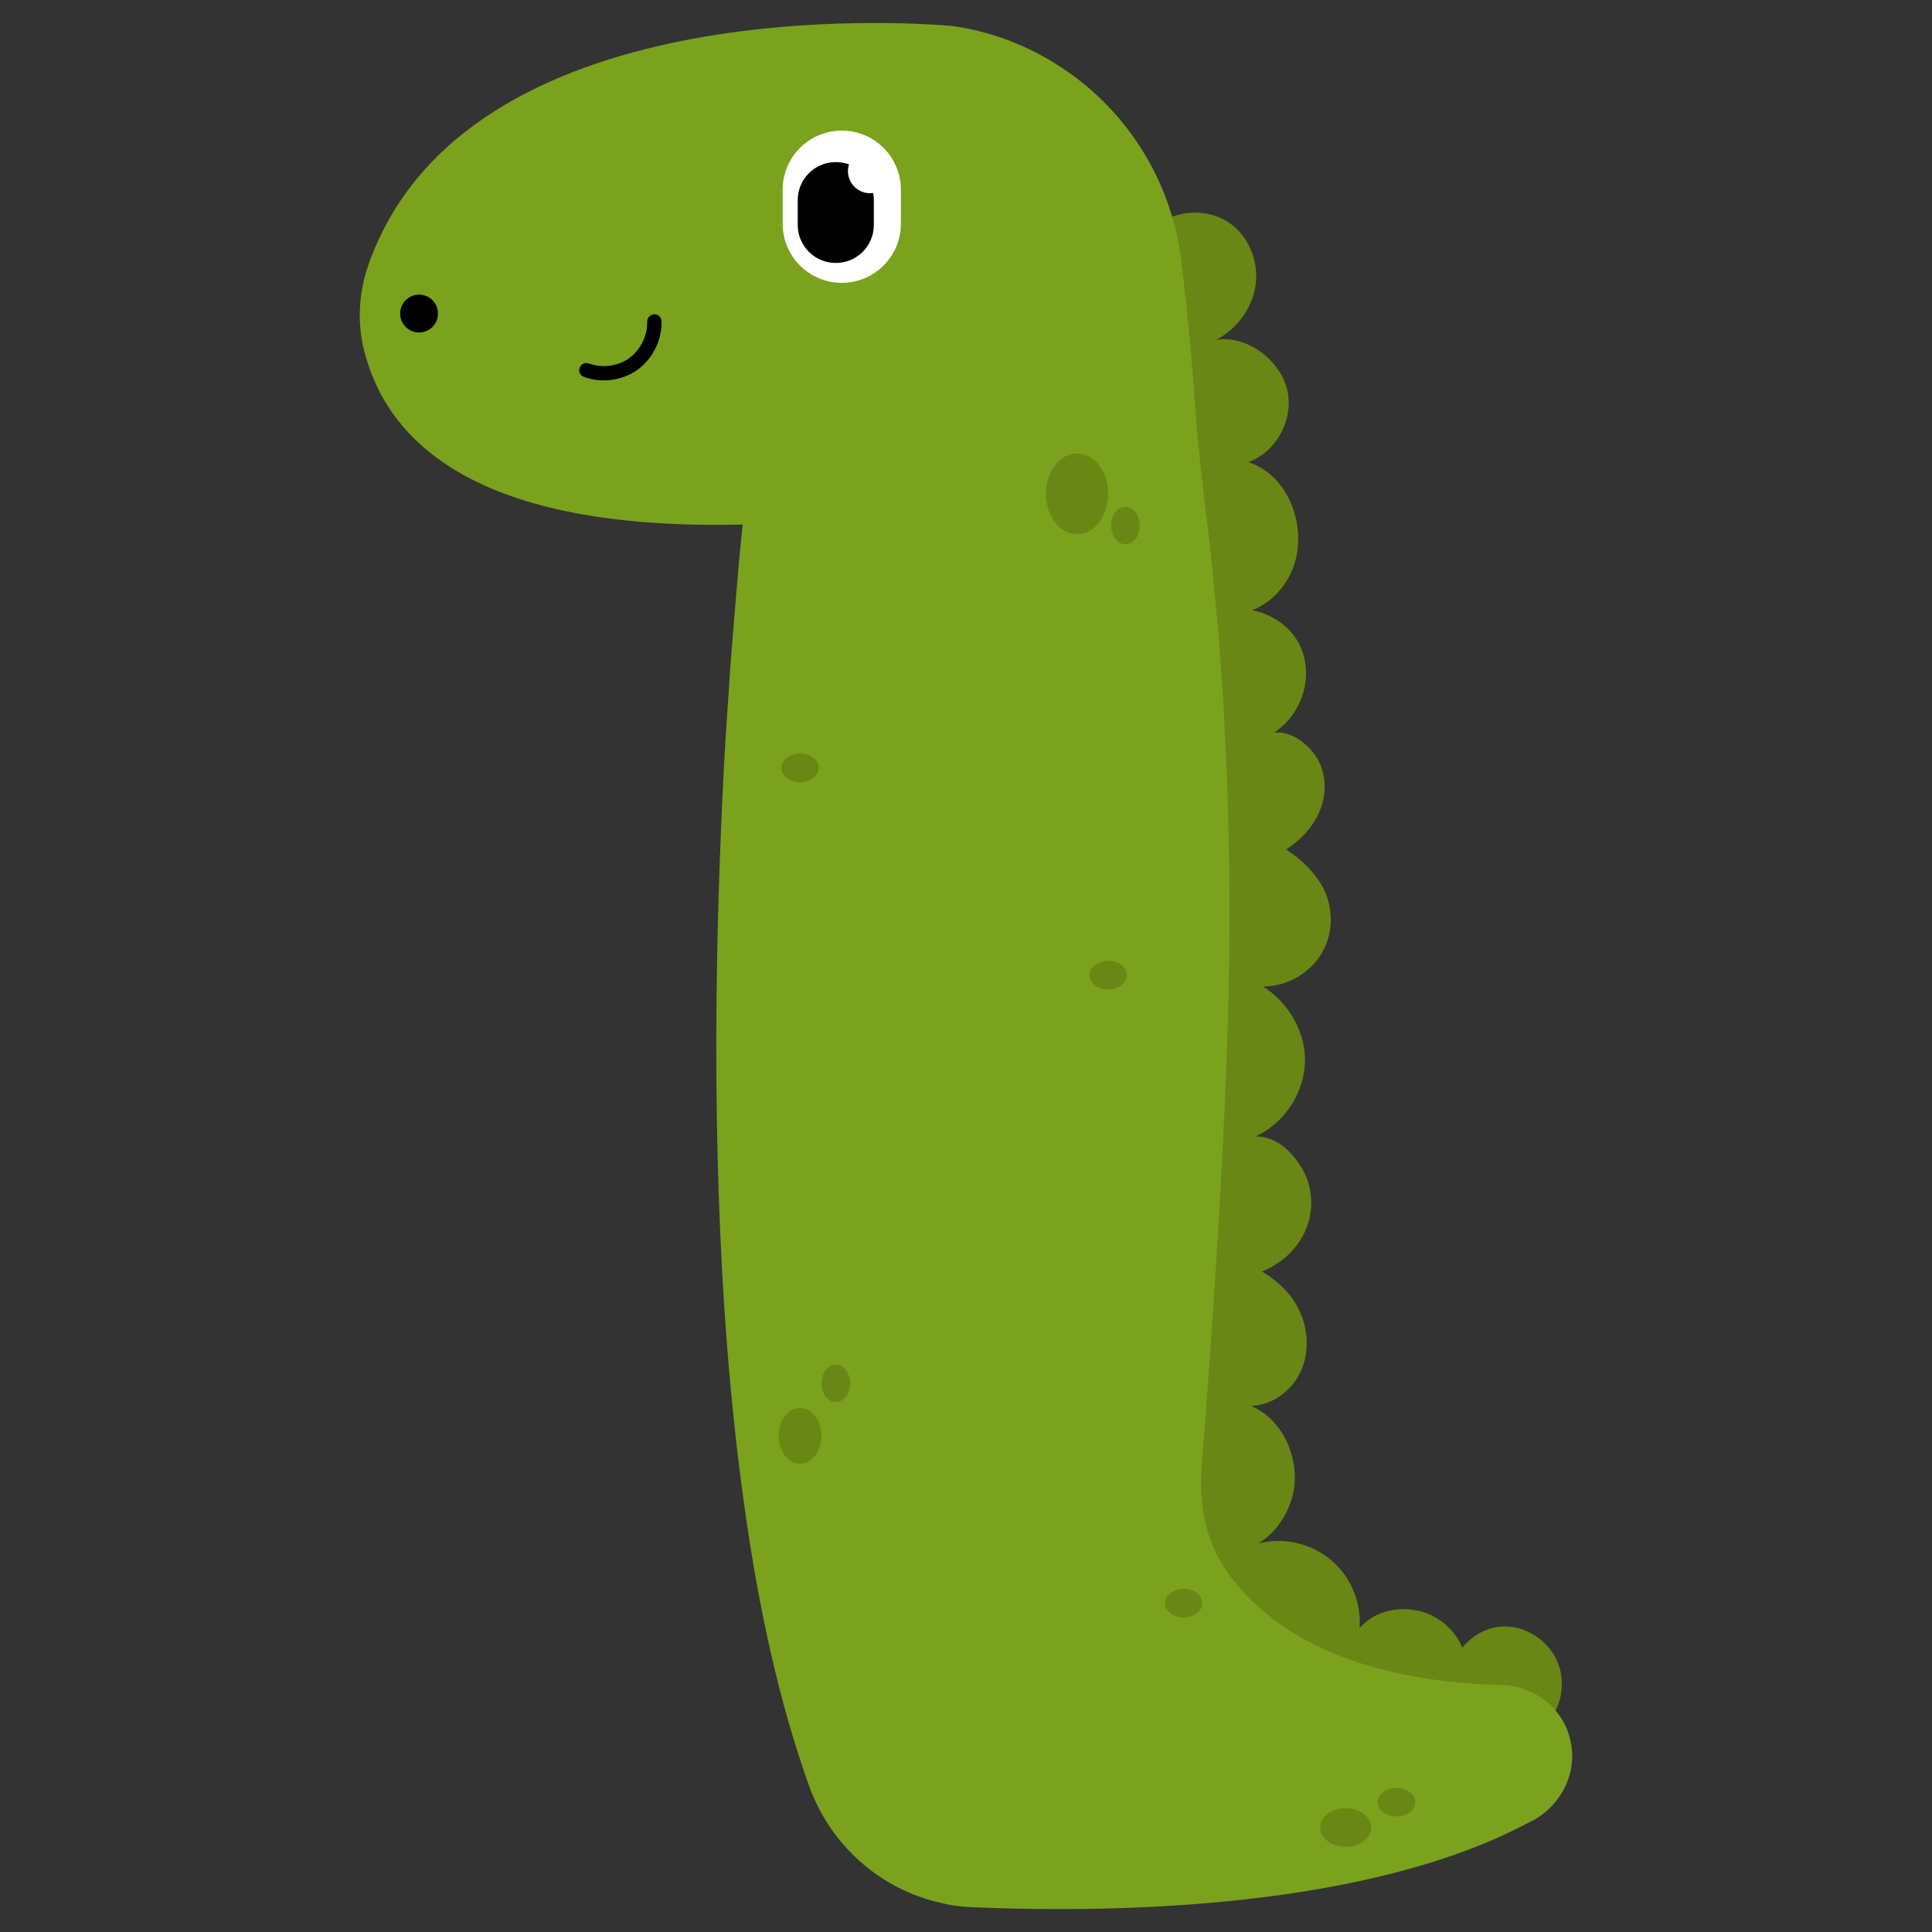 <?xml version="1.0" encoding="UTF-8"?><svg id="a" xmlns="http://www.w3.org/2000/svg" viewBox="0 0 100 100"><rect x="0" y="0" width="100" height="100" fill="#333333" stroke="none"/><path d="M59.46,12.04c1.03-1.17,2.96-1.38,4.22-.47,.98,.71,1.48,1.99,1.31,3.19-.17,1.2-.97,2.27-2.04,2.83,1.55-.26,3.26,1,3.66,2.52,.4,1.52-.51,3.27-1.99,3.81,1.94,.64,2.91,2.95,2.47,4.94-.27,1.2-1.12,2.27-2.27,2.72,1.39,.3,2.48,1.26,2.73,2.66,.25,1.4-.41,2.91-1.61,3.68,.9-.11,1.84,.62,2.28,1.41,.44,.79,.44,1.78,.1,2.62-.34,.84-.99,1.53-1.75,2.02,.71,.47,1.2,.91,1.69,1.61,.73,1.04,.83,2.5,.23,3.62-.59,1.13-1.85,1.87-3.12,1.86,1.35,.83,2.27,2.45,2.17,4.03-.09,1.58-1.11,3.07-2.55,3.73,1.08,0,1.89,.78,2.43,1.71s.59,2.12,.17,3.11c-.41,.99-1.27,1.78-2.27,2.17,.9,.55,1.62,1.24,2.02,2.22,.4,.98,.41,2.13-.07,3.07-.48,.94-1.46,1.64-2.51,1.67,1.34,.58,2.14,1.96,2.25,3.41,.11,1.45-.64,2.94-1.87,3.71,1.28-.35,2.73,0,3.75,.85s1.59,2.21,1.48,3.53c.72-.82,1.81-1.11,2.88-.93,1.07,.18,2.03,.94,2.44,1.94,.66-.79,1.62-1.23,2.64-1.06s1.93,.9,2.31,1.86c.38,.96,.21,2.12-.42,2.93l-25.32-4.78L59.46,12.04Z" fill="#688715"/><path d="M79.34,94.22c-8.33,4.56-21.43,4.82-28.95,4.5-.59-.02-1.15-.09-1.7-.23-3.1-.69-5.67-2.94-6.79-5.99-1.56-4.33-2.66-9.36-3.39-14.68-1.47-10.5-1.6-22.11-1.31-31.57,.02-.43,.02-.83,.04-1.26,.09-2.46,.19-4.75,.32-6.83,.05-.83,.11-1.61,.16-2.38,.02-.39,.05-.74,.07-1.1,.05-.71,.11-1.38,.16-2.02,.11-1.33,.2-2.46,.28-3.33,.04-.37,.05-.69,.09-.96,.07-.8,.12-1.22,.12-1.22-13.7,.33-18.4-4.22-19.6-9.03-.37-1.48-.26-3.06,.26-4.5C24.14-.46,47.04,1.15,49.22,1.34c.11,.02,.16,.02,.16,.02,1.95,.28,3.74,.98,5.34,1.99,3.46,2.18,5.89,5.85,6.42,10.12,.37,3,.6,5.79,.73,7.67,.13,1.86,.35,3.72,.57,5.57,.8,6.47,1.2,13.41,1.2,20.81,0,6.68-.49,16.19-1.45,28.52-.14,1.86,.24,3.78,1.32,5.31,1.86,2.62,4.63,4.08,7.38,4.88,2.52,.74,5,.94,6.74,.98,1.7,.02,3.23,1.13,3.63,2.78,0,.02,.02,.05,.02,.09,.39,1.63-.44,3.33-1.93,4.15Z" fill="#7aa21d"/><g><path d="M43.57,14.64h0c-1.69,0-3.06-1.37-3.06-3.06v-1.76c0-1.69,1.37-3.06,3.06-3.06h0c1.69,0,3.06,1.37,3.06,3.06v1.76c0,1.69-1.37,3.06-3.06,3.06Z" fill="#fff"/><path d="M43.26,13.61h0c-1.09,0-1.97-.88-1.97-1.97v-1.28c0-1.09,.88-1.97,1.97-1.97h0c1.09,0,1.97,.88,1.97,1.97v1.28c0,1.09-.88,1.97-1.97,1.97Z"/><path d="M22.67,16.23c0,.54-.44,.98-.98,.98s-.98-.44-.98-.98,.44-.98,.98-.98,.98,.44,.98,.98Z"/><path d="M30.35,19.16c.8,.3,1.74,.17,2.43-.32,.69-.5,1.11-1.35,1.09-2.2" fill="none" stroke="#000" stroke-linecap="round" stroke-linejoin="round" stroke-width=".74"/><path d="M46.17,8.86c0,.63-.51,1.14-1.14,1.14s-1.14-.51-1.14-1.14,.51-1.14,1.14-1.14,1.14,.51,1.14,1.14Z" fill="#fff"/></g><g><path d="M57.36,25.56c0,1.15-.72,2.09-1.61,2.09s-1.61-.94-1.61-2.09,.72-2.09,1.61-2.09,1.61,.94,1.61,2.09Z" fill="#688715"/><path d="M42.52,74.32c0,.79-.5,1.44-1.11,1.44s-1.11-.64-1.11-1.44,.5-1.44,1.11-1.44,1.11,.64,1.11,1.44Z" fill="#688715"/><path d="M58.99,27.2c0,.54-.33,.97-.74,.97s-.74-.44-.74-.97,.33-.97,.74-.97,.74,.44,.74,.97Z" fill="#688715"/><path d="M44,71.6c0,.54-.33,.97-.74,.97s-.74-.44-.74-.97,.33-.97,.74-.97,.74,.44,.74,.97Z" fill="#688715"/><path d="M72.28,92.54c.54,0,.97,.33,.97,.74s-.44,.74-.97,.74-.97-.33-.97-.74,.44-.74,.97-.74Z" fill="#688715"/><path d="M61.26,82.24c.54,0,.97,.33,.97,.74s-.44,.74-.97,.74-.97-.33-.97-.74,.44-.74,.97-.74Z" fill="#688715"/><path d="M57.36,49.73c.54,0,.97,.33,.97,.74s-.44,.74-.97,.74-.97-.33-.97-.74,.44-.74,.97-.74Z" fill="#688715"/><path d="M41.41,39c.54,0,.97,.33,.97,.74s-.44,.74-.97,.74-.97-.33-.97-.74,.44-.74,.97-.74Z" fill="#688715"/><path d="M69.65,93.59c.73,0,1.32,.45,1.32,1s-.59,1-1.32,1-1.32-.45-1.32-1,.59-1,1.32-1Z" fill="#688715"/></g></svg>